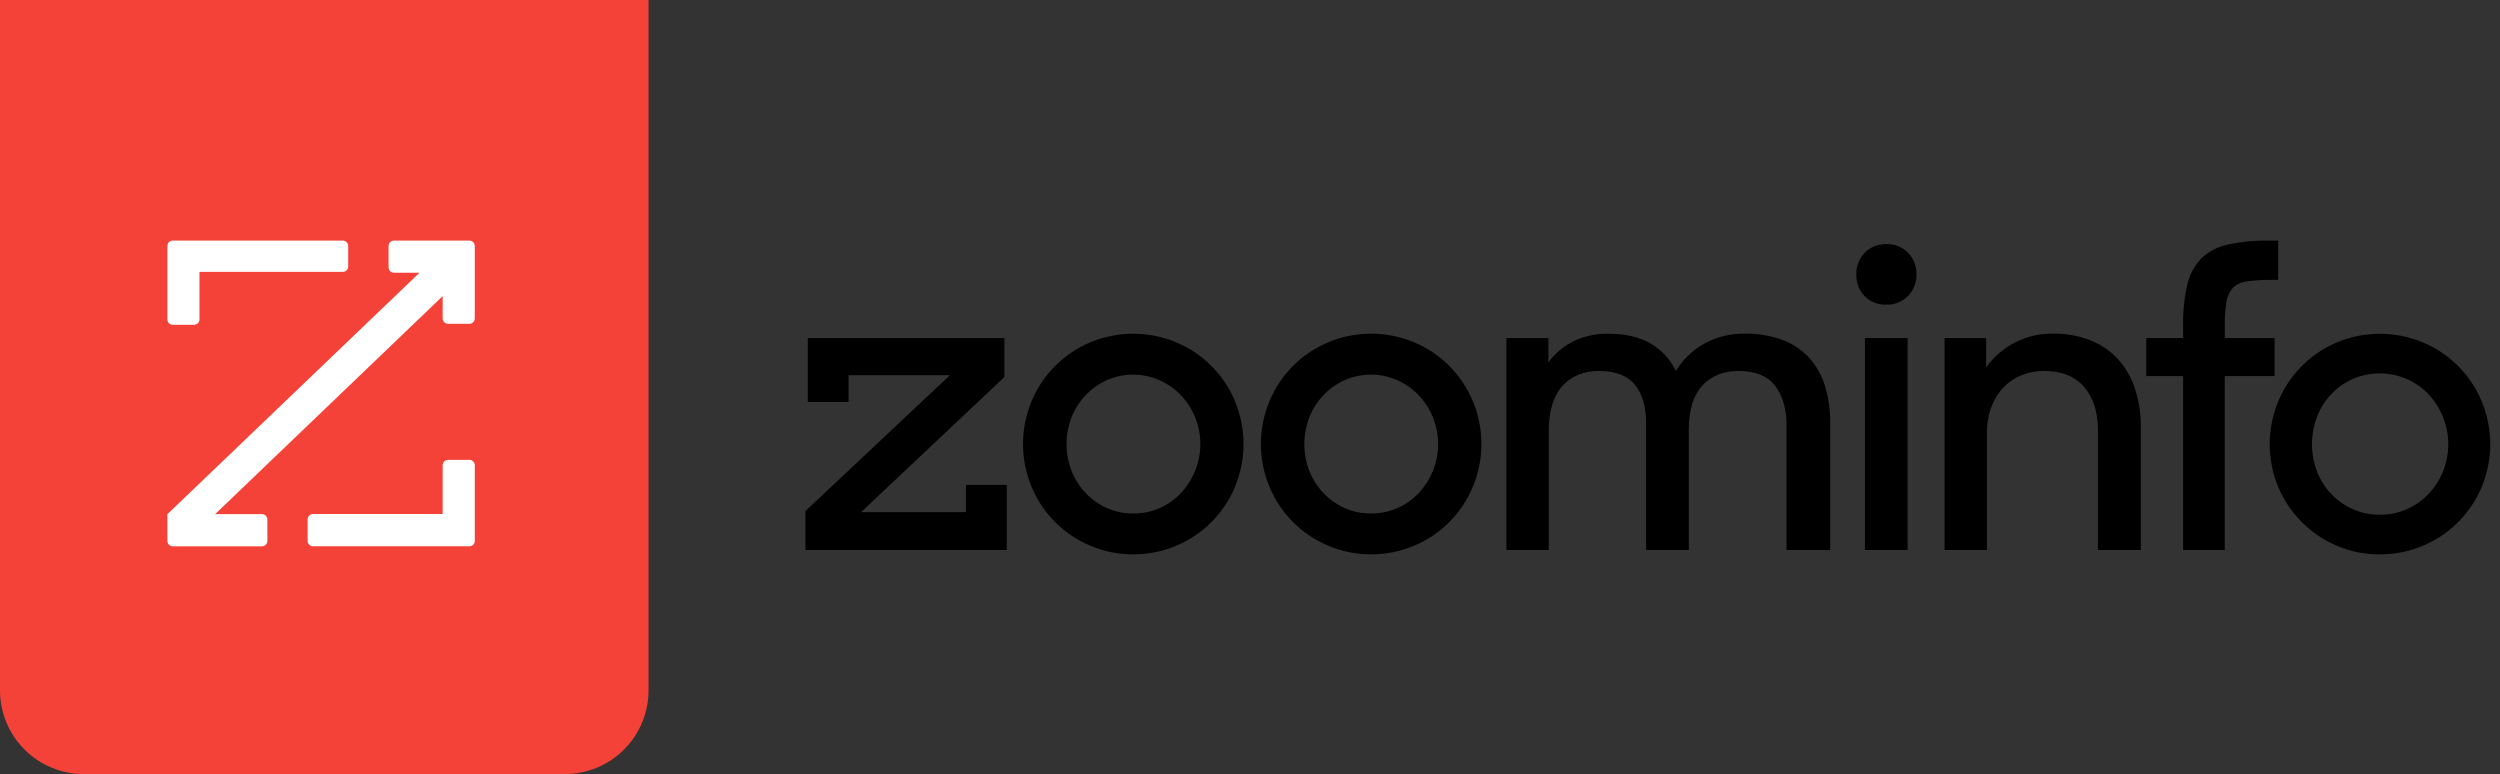 <svg width="239" height="74" viewBox="0 0 239 74" fill="none" xmlns="http://www.w3.org/2000/svg">
<rect x="0" y="0" width="239" height="74" fill="#333333" stroke="none"/>
<path d="M62 0H0V66C0 68.122 0.843 70.157 2.343 71.657C3.843 73.157 5.878 74 8 74H54C56.122 74 58.157 73.157 59.657 71.657C61.157 70.157 62 68.122 62 66V0Z" fill="#F44238"/>
<path fill-rule="evenodd" clip-rule="evenodd" d="M227.524 49.21C228.405 49.218 229.278 49.038 230.085 48.684C230.86 48.342 231.561 47.852 232.147 47.24C232.741 46.619 233.214 45.894 233.543 45.1C234.047 43.858 234.184 42.496 233.937 41.178C233.689 39.861 233.068 38.642 232.147 37.667C231.547 37.042 230.826 36.545 230.028 36.207C229.23 35.868 228.372 35.695 227.505 35.697C226.625 35.697 225.754 35.876 224.945 36.223C224.17 36.564 223.469 37.055 222.883 37.667C222.289 38.29 221.823 39.024 221.512 39.827C220.864 41.525 220.864 43.402 221.512 45.1C221.826 45.895 222.292 46.622 222.883 47.24C223.469 47.852 224.169 48.343 224.945 48.684C225.758 49.039 226.637 49.216 227.524 49.204V49.21V49.21ZM227.524 53C226.106 53.011 224.701 52.731 223.397 52.175C220.881 51.106 218.878 49.102 217.811 46.585C217.266 45.28 216.985 43.879 216.985 42.465C216.985 41.051 217.266 39.65 217.811 38.345C218.87 35.818 220.874 33.804 223.397 32.735C224.701 32.189 226.101 31.908 227.514 31.908C228.928 31.908 230.328 32.189 231.632 32.735C234.166 33.795 236.18 35.811 237.239 38.345C237.785 39.65 238.066 41.05 238.066 42.465C238.066 43.88 237.785 45.28 237.239 46.585C236.172 49.109 234.159 51.115 231.632 52.175C230.333 52.725 228.935 53.003 227.524 52.993V53ZM205.18 32.32H208.706V31.155C208.678 29.837 208.81 28.52 209.1 27.233C209.306 26.298 209.759 25.436 210.412 24.736C211.098 24.071 211.956 23.61 212.889 23.404C214.178 23.112 215.497 22.977 216.818 23.004H217.793V26.758H217.116C216.332 26.745 215.548 26.794 214.772 26.907C214.27 26.967 213.801 27.191 213.44 27.545C213.114 27.927 212.905 28.396 212.84 28.895C212.728 29.653 212.678 30.419 212.691 31.185V32.32H217.451V35.953H212.682V52.583H208.706V35.953H205.18V32.32V32.32ZM185.899 32.32H189.874V35.126C190.604 34.1 191.575 33.269 192.702 32.706C193.828 32.143 195.076 31.866 196.335 31.898C197.521 31.882 198.699 32.093 199.806 32.518C200.802 32.903 201.699 33.506 202.431 34.283C203.172 35.095 203.734 36.054 204.081 37.097C204.482 38.297 204.679 39.557 204.663 40.823V52.583H200.564V41.133C200.564 39.405 200.127 38.028 199.252 37.003C198.376 35.979 197.088 35.465 195.388 35.463C194.648 35.458 193.915 35.599 193.23 35.879C192.579 36.147 191.991 36.549 191.506 37.059C191.001 37.6 190.612 38.24 190.363 38.937C190.077 39.727 189.936 40.563 189.948 41.403V52.583H185.899V32.32V32.32ZM178.288 52.583H182.37V32.32H178.288V52.583ZM177.464 26.231C177.453 25.851 177.519 25.472 177.657 25.118C177.795 24.763 178.003 24.44 178.269 24.168C178.533 23.896 178.852 23.682 179.203 23.539C179.555 23.397 179.933 23.329 180.312 23.341C180.892 23.316 181.466 23.474 181.952 23.793C182.438 24.112 182.811 24.575 183.02 25.117C183.159 25.472 183.224 25.851 183.213 26.231C183.223 26.611 183.158 26.99 183.019 27.345C182.881 27.699 182.673 28.022 182.407 28.295C181.857 28.855 181.096 29.155 180.312 29.122C179.929 29.137 179.548 29.072 179.193 28.929C178.837 28.787 178.516 28.57 178.25 28.295C177.989 28.02 177.785 27.696 177.65 27.342C177.516 26.987 177.452 26.61 177.464 26.231V26.231ZM144.012 32.321H148.025V34.649C148.644 33.804 149.453 33.116 150.387 32.641C151.438 32.13 152.596 31.878 153.764 31.907C155.389 31.907 156.733 32.218 157.796 32.839C158.847 33.453 159.69 34.368 160.217 35.466C160.868 34.389 161.785 33.498 162.879 32.876C164.082 32.207 165.441 31.87 166.817 31.901C168.044 31.875 169.266 32.078 170.418 32.501C171.397 32.865 172.274 33.458 172.978 34.23C173.67 35.01 174.182 35.932 174.479 36.931C174.817 38.077 174.981 39.266 174.966 40.46V52.583H170.793V40.68C170.793 39.106 170.43 37.843 169.706 36.89C168.981 35.939 167.817 35.463 166.215 35.463C164.764 35.463 163.608 35.929 162.747 36.86C161.885 37.792 161.453 39.19 161.45 41.053V52.582H157.365V40.42C157.365 38.868 157.009 37.654 156.297 36.78C155.585 35.906 154.453 35.467 152.901 35.464C151.402 35.464 150.22 35.946 149.356 36.91C148.492 37.875 148.061 39.32 148.062 41.245V52.583H144.012V32.321ZM131.071 49.091C131.924 49.096 132.769 48.925 133.553 48.59C134.337 48.254 135.043 47.761 135.628 47.14C136.2 46.528 136.657 45.818 136.978 45.044C137.655 43.384 137.655 41.524 136.978 39.864C136.655 39.087 136.191 38.377 135.61 37.768C135.028 37.163 134.334 36.678 133.566 36.34C132.777 35.993 131.924 35.813 131.061 35.813C130.199 35.813 129.346 35.993 128.557 36.34C127.016 37.032 125.805 38.298 125.182 39.868C124.531 41.533 124.531 43.383 125.182 45.048C125.494 45.827 125.953 46.538 126.532 47.144C127.109 47.746 127.796 48.231 128.557 48.572C129.349 48.922 130.206 49.099 131.071 49.089V49.092V49.091V49.091ZM131.071 52.995C129.664 53 128.27 52.719 126.975 52.168C124.44 51.108 122.426 49.091 121.368 46.555C120.822 45.254 120.541 43.856 120.541 42.445C120.541 41.034 120.822 39.636 121.368 38.335C122.427 35.8 124.441 33.785 126.975 32.725C128.276 32.179 129.672 31.898 131.083 31.898C132.494 31.898 133.89 32.179 135.191 32.725C137.725 33.785 139.739 35.801 140.798 38.335C141.343 39.637 141.624 41.034 141.624 42.445C141.624 43.856 141.343 45.253 140.798 46.555C139.74 49.091 137.726 51.108 135.191 52.168C133.888 52.721 132.486 53.002 131.071 52.993V52.995V52.995ZM108.34 49.092C109.193 49.097 110.038 48.926 110.822 48.59C111.606 48.254 112.313 47.761 112.898 47.14C113.469 46.527 113.926 45.817 114.248 45.044C114.924 43.383 114.924 41.525 114.248 39.864C113.925 39.087 113.461 38.376 112.879 37.768C112.297 37.163 111.602 36.678 110.833 36.34C110.044 35.993 109.192 35.814 108.33 35.814C107.468 35.814 106.616 35.993 105.827 36.34C104.286 37.032 103.075 38.298 102.452 39.868C101.8 41.533 101.8 43.383 102.452 45.048C103.075 46.619 104.285 47.885 105.827 48.577C106.618 48.926 107.475 49.1 108.34 49.089V49.092V49.092ZM108.34 52.995C106.929 53.003 105.531 52.722 104.232 52.171C101.697 51.11 99.683 49.093 98.625 46.557C98.08 45.256 97.799 43.859 97.799 42.447C97.799 41.036 98.08 39.639 98.625 38.338C99.684 35.804 101.698 33.788 104.232 32.728C105.533 32.182 106.929 31.901 108.34 31.901C109.751 31.901 111.147 32.182 112.448 32.728C114.982 33.788 116.996 35.804 118.055 38.338C118.599 39.64 118.879 41.037 118.879 42.448C118.879 43.859 118.599 45.256 118.055 46.558C116.997 49.094 114.983 51.111 112.448 52.171C111.149 52.722 109.751 53.002 108.34 52.993V52.995V52.995ZM77 52.583V48.856L90.812 35.87H81.122V38.428H77.223V32.32H96.018V36.046L82.321 48.96H92.343V46.353H96.244V52.583H77Z" fill="black"/>
<path fill-rule="evenodd" clip-rule="evenodd" d="M42.319 49.141H29.925C29.857 49.141 29.79 49.154 29.727 49.18C29.665 49.206 29.608 49.245 29.56 49.292C29.512 49.341 29.474 49.398 29.449 49.46C29.423 49.523 29.41 49.59 29.41 49.658V51.703C29.408 51.84 29.461 51.971 29.556 52.07C29.651 52.168 29.781 52.224 29.918 52.226H44.877C45.16 52.226 45.39 51.996 45.39 51.712V44.478C45.391 44.342 45.337 44.211 45.241 44.114C45.145 44.018 45.015 43.963 44.879 43.962H42.834C42.697 43.962 42.566 44.017 42.47 44.114C42.373 44.21 42.319 44.341 42.319 44.478V49.141V49.141Z" fill="white"/>
<path fill-rule="evenodd" clip-rule="evenodd" d="M19.07 25.99H32.773C32.909 25.99 33.04 25.936 33.136 25.84C33.233 25.744 33.288 25.613 33.288 25.477V23.509C33.287 23.373 33.232 23.244 33.135 23.148C33.039 23.053 32.909 23 32.773 23H16.515C16.379 23 16.249 23.053 16.153 23.148C16.056 23.244 16.001 23.373 16 23.509V30.534C16 30.819 16.23 31.05 16.515 31.05H18.555C18.692 31.049 18.822 30.995 18.919 30.898C19.015 30.802 19.069 30.671 19.069 30.534V25.99H19.07Z" fill="white"/>
<path fill-rule="evenodd" clip-rule="evenodd" d="M37.661 23H44.875C45.158 23 45.388 23.23 45.388 23.515V30.442C45.388 30.726 45.158 30.956 44.875 30.956H42.834C42.698 30.956 42.567 30.902 42.471 30.806C42.374 30.71 42.319 30.58 42.319 30.444V28.309L20.569 49.149H25.044C25.329 49.149 25.559 49.38 25.559 49.665V51.71C25.559 51.995 25.329 52.227 25.044 52.227H16.514C16.377 52.227 16.246 52.172 16.15 52.075C16.054 51.978 16 51.847 16 51.71V49.158L40.106 26.072H37.66C37.523 26.072 37.393 26.017 37.296 25.92C37.2 25.823 37.146 25.692 37.146 25.556V23.51C37.147 23.374 37.202 23.245 37.298 23.149C37.394 23.054 37.524 23 37.66 23H37.661V23Z" fill="white"/>
</svg>
